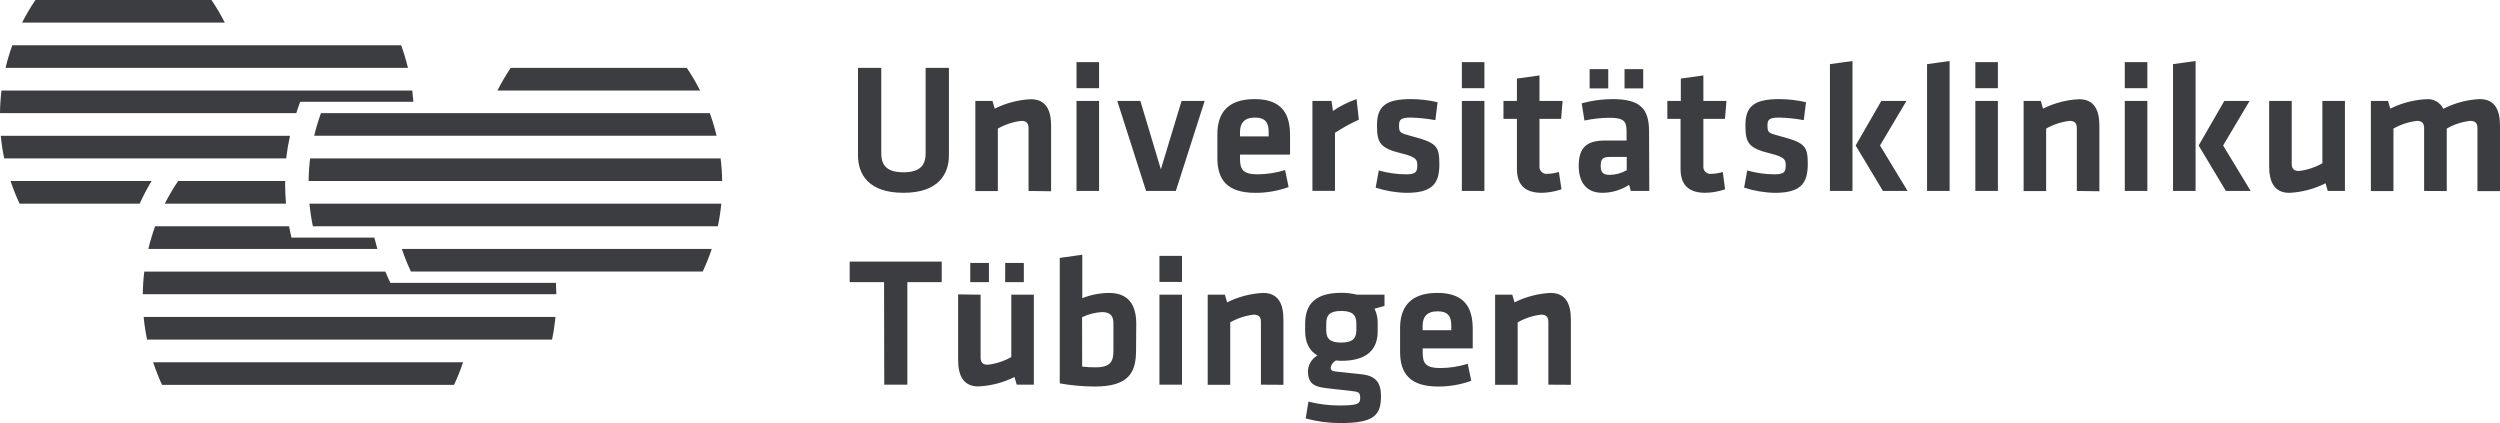<?xml version="1.0" encoding="UTF-8"?><svg id="Ebene_1" xmlns="http://www.w3.org/2000/svg" viewBox="0 0 649.37 109.89"><defs><style>.cls-1{fill:#3c3d41;fill-rule:evenodd;}</style></defs><path class="cls-1" d="M120.28,94.09c-.665,2.005-1.449,3.969-2.35,5.88H42.09c-.883-1.914-1.654-3.877-2.31-5.88h80.5ZM144.28,82.33c-.189,1.975-.486,3.938-.89,5.88H38.2c-.404-1.942-.701-3.905-.89-5.88h106.97ZM37.09,76.41c.018-1.962.149-3.922.39-5.87h62.61c.41,1,.85,2,1.31,2.93h43c.06,1,.1,2,.11,2.94H37.09ZM38.53,64.66c.476-1.991,1.064-3.955,1.76-5.88h34.8c.18,1,.39,2,.62,2.94h21.53c.24.993.5,1.973.78,2.94h-59.49ZM74.09,47.02h-27.82c-1.276,1.885-2.432,3.849-3.46,5.88h31.48c-.15-1.71-.23-3.43-.23-5.18.03-.23.03-.46.03-.7ZM36.28,52.9H5.09c-.898-1.912-1.683-3.876-2.35-5.88h36.62c-1.133,1.902-2.161,3.865-3.08,5.88ZM74.42,41.14H1.09c-.404-1.939-.701-3.898-.89-5.87h75.13c-.431,1.939-.765,3.898-1,5.87h.09ZM0,29.39c.018-1.966.149-3.929.39-5.88h106.7c.12,1,.21,2,.28,2.94h-29.41c-.37,1-.71,2-1,2.94H0ZM1.44,17.63c.477-1.991,1.065-3.954,1.76-5.88h101c.695,1.926,1.283,3.889,1.76,5.88H1.44ZM54.93,0H9.2c-1.276,1.882-2.432,3.842-3.46,5.87h52.65c-1.028-2.028-2.184-3.988-3.46-5.87ZM104.38,64.66c.669,2.001,1.454,3.961,2.35,5.87h75.8c.896-1.909,1.681-3.869,2.35-5.87h-80.5ZM80.38,52.9c.189,1.975.486,3.938.89,5.88h105.19c.407-1.942.707-3.905.9-5.88h-106.98ZM187.58,47.02c-.027-1.966-.16-3.929-.4-5.88h-106.63c-.241,1.951-.372,3.914-.39,5.88h107.42ZM186.13,35.26c-.473-1.989-1.061-3.949-1.76-5.87h-101c-.695,1.923-1.282,3.882-1.76,5.87h104.52ZM132.66,17.63h45.73c1.276,1.885,2.432,3.849,3.46,5.88h-52.64c1.025-2.031,2.177-3.995,3.45-5.88ZM246.48,17.62v22.71c0,5-2.83,9.75-11.81,9.75s-11.81-4.71-11.81-9.75v-22.71h6.05v22.23c0,3.12,1.49,4.9,5.76,4.9s5.76-1.78,5.76-4.9v-22.23h6.05ZM267.16,49.6v-16.33c0-1.24-.53-1.87-1.87-1.87-2.146.255-4.219.935-6.1,2v16.23h-5.85v-23.41h4.46l.58,2c2.915-1.46,6.103-2.294,9.36-2.45,3.89,0,5.28,2.73,5.28,6.91v17l-5.86-.08ZM279.62,22.91v-6.77h5.86v6.77h-5.86ZM279.62,49.6v-23.38h5.86v23.38h-5.86ZM305.42,49.6h-7.73l-7.48-23.38h6l5.32,17.76,5.38-17.76h6l-7.49,23.38ZM326.64,45.28c2.428-.013,4.841-.387,7.16-1.11l.91,4.42c-2.763,1.001-5.681,1.509-8.62,1.5-7.34,0-9.88-3.41-9.88-9v-6.23c0-5,2.2-9.12,9.69-9.12s9.19,4.35,9.19,9.41v5h-13v1.2c0,2.82,1,3.93,4.55,3.93ZM322.09,35.43h7.44v-1.15c0-2.21-.67-3.74-3.55-3.74s-3.89,1.55-3.89,3.74v1.15ZM352.95,31.09c-2.147.977-4.217,2.117-6.19,3.41v15.08h-5.86v-23.36h4.95l.38,2.59c1.903-1.288,3.968-2.32,6.14-3.07l.58,5.35ZM365.39,50.09c-2.742-.045-5.462-.5-8.07-1.35l.82-4.46c2.278.645,4.632.982,7,1,2.59,0,3-.58,3-2.36,0-1.44-.29-2.16-4.08-3.07-5.72-1.39-6.39-2.83-6.39-7.34,0-4.71,2.06-6.77,8.74-6.77,2.356.005,4.705.277,7,.81l-.58,4.66c-2.122-.393-4.272-.617-6.43-.67-2.55,0-3,.57-3,2,0,1.88.15,2,3.31,2.84,6.53,1.72,7.16,2.59,7.16,7.39-.03,4.52-1.43,7.32-8.48,7.32ZM379.71,22.91v-6.77h5.86v6.77h-5.86ZM379.71,49.6v-23.38h5.86v23.38h-5.86ZM405.59,49.16c-1.649.582-3.382.892-5.13.92-4.28,0-6.44-2-6.44-6.2v-13h-3.5v-4.66h3.5v-5.81l5.86-.82v6.63h6l-.38,4.65h-5.62v12.22c-.127,1.014.591,1.939,1.605,2.066.168.021.338.019.505-.006.994-.029,1.979-.19,2.93-.48l.67,4.49ZM428.4,49.6h-4.8l-.43-1.59c-2.083,1.354-4.515,2.073-7,2.07-4.27,0-6.1-2.93-6.1-7,0-4.76,2.07-6.58,6.82-6.58h5.61v-2.41c0-2.59-.72-3.5-4.46-3.5-2.179.019-4.35.261-6.48.72l-.72-4.47c2.606-.719,5.296-1.088,8-1.1,7.34,0,9.5,2.59,9.5,8.45l.06,15.41ZM412.9,17.96h4.84v5h-4.84v-5ZM422.54,40.76h-4.32c-1.92,0-2.44.53-2.44,2.31,0,1.63.52,2.35,2.35,2.35,1.547-.023,3.064-.436,4.41-1.2v-3.46ZM421.97,17.96h4.85v5h-4.85v-5ZM448.09,49.16c-1.652.582-3.388.893-5.14.92-4.27,0-6.43-2-6.43-6.2v-13h-3.43v-4.66h3.5v-5.81l5.86-.82v6.63h6l-.39,4.65h-5.61v12.22c-.134,1.007.574,1.932,1.582,2.066.176.023.353.021.528-.006.994-.03,1.979-.191,2.93-.48l.6,4.49ZM461.09,50.09c-2.739-.045-5.456-.5-8.06-1.35l.81-4.46c2.278.645,4.632.982,7,1,2.59,0,3-.58,3-2.36,0-1.44-.29-2.16-4.08-3.07-5.71-1.39-6.39-2.83-6.39-7.34,0-4.71,2.07-6.77,8.74-6.77,2.356.005,4.705.277,7,.81l-.58,4.66c-2.122-.394-4.272-.618-6.43-.67-2.54,0-3,.57-3,2,0,1.88.15,2,3.32,2.84,6.52,1.72,7.15,2.59,7.15,7.39-.08,4.52-1.48,7.32-8.48,7.32ZM475.32,49.6V16.66l5.86-.81v33.75h-5.86ZM495.2,26.22l-6.87,11.57,7.16,11.81h-6.4l-7.09-11.81,6.67-11.57h6.53ZM500.55,49.6V16.66l5.86-.81v33.75h-5.86ZM513.09,22.91v-6.77h5.86v6.77h-5.86ZM513.09,49.6v-23.38h5.86v23.38h-5.86ZM539.45,49.6v-16.33c0-1.24-.53-1.87-1.87-1.87-2.146.255-4.219.935-6.1,2v16.23h-5.85v-23.41h4.46l.58,2c2.915-1.46,6.103-2.294,9.36-2.45,3.89,0,5.28,2.73,5.28,6.91v17l-5.86-.08ZM551.91,22.91v-6.77h5.86v6.77h-5.86ZM551.91,49.6v-23.38h5.86v23.38h-5.86ZM564.44,49.6V16.66l5.86-.81v33.75h-5.86ZM584.32,26.22l-6.87,11.57,7.16,11.81h-6.44l-7.08-11.81,6.67-11.57h6.56ZM595.27,26.22v16.32c0,1.25.52,1.87,1.87,1.87,2.144-.249,4.216-.929,6.09-2v-16.19h5.86v23.38h-4.46l-.58-2c-2.912,1.473-6.101,2.322-9.36,2.49-3.89,0-5.28-2.74-5.28-6.92v-16.95h5.86ZM629.66,49.6v-16.33c0-1.24-.53-1.87-1.87-1.87-2.146.254-4.22.934-6.1,2v16.23h-5.86v-23.41h4.47l.57,2c2.916-1.458,6.104-2.293,9.36-2.45,1.849-.173,3.61.819,4.42,2.49,2.929-1.508,6.149-2.368,9.44-2.52,3.89,0,5.28,2.73,5.28,6.91v17h-5.86v-16.38c0-1.24-.52-1.87-1.87-1.87-2.151.233-4.229.914-6.1,2v16.23l-5.88-.03ZM229.63,73.28h-8.93v-5.33h23.91v5.33h-8.93v26.64h-6l-.05-26.64ZM254.71,76.54v16.32c0,1.25.53,1.88,1.87,1.88,2.146-.254,4.22-.934,6.1-2v-16.2h5.86v23.38h-4.45l-.57-2c-2.919,1.46-6.11,2.294-9.37,2.45-3.88,0-5.28-2.74-5.28-6.91v-17l5.84.08ZM252.02,68.29h4.85v5h-4.85v-5ZM261.1,68.29h4.84v5h-4.85l.01-5ZM295.09,90.94c0,5.67-1.72,9.46-10.75,9.46-3.041-.01-6.076-.285-9.07-.82v-32.59l5.85-.82v11.28c2.219-.883,4.582-1.344,6.97-1.36,5,0,7.05,3.07,7.05,8l-.05,6.85ZM281.09,95.22c1.165.138,2.337.202,3.51.19,3.84,0,4.61-1.54,4.61-4.27v-7.2c0-1.88-.82-2.88-3-2.88-1.785.106-3.531.561-5.14,1.34l.02,12.82ZM301.16,73.23v-6.77h5.86v6.77h-5.86ZM301.16,99.92v-23.38h5.86v23.38h-5.86ZM327.52,99.92v-16.32c0-1.25-.53-1.87-1.87-1.87-2.147.251-4.221.931-6.1,2v16.22h-5.85v-23.41h4.46l.58,2c2.912-1.458,6.097-2.293,9.35-2.45,3.89,0,5.28,2.74,5.28,6.92v16.94l-5.85-.03ZM347.03,93.63c-.74.36-1.258,1.058-1.39,1.87,0,.63.39.92,1.3,1,2.59.29,4,.43,6.77.72,3.79.43,5,2.31,5,5.67,0,5-1.83,7-10.56,7-3.04 0-6.066-.403-9-1.2l.72-4.37c2.576.652,5.222.988,7.88,1,4.65,0,5.56-.34,5.56-1.88s-.43-1.68-2.2-1.87c-2.69-.29-3.8-.43-6.77-.77-3.32-.38-4.61-1.48-4.61-4.46.088-1.662,1.009-3.167,2.45-4-2.16-1.3-3.17-3.46-3.17-6.29v-2.21c.09-4.85,2.64-7.78,9.41-7.78,1.348-.012,2.693.15,4,.48h7.2v2.93c-.81.24-1.77.48-2.59.72.558,1.135.839,2.386.82,3.65v2.25c0,4.75-2.88,7.63-9.41,7.63-.471-.002-.942-.032-1.41-.09ZM348.38,80.77c-2.88,0-3.89,1-3.89,3.26v1.78c0,2.3,1.15,3.17,3.89,3.17s3.93-.92,3.93-3.17v-1.78c0-2.21-1-3.26-3.93-3.26ZM374.09,95.6c2.424-.014,4.834-.385,7.15-1.1l.92,4.41c-2.758.996-5.668,1.5-8.6,1.49-7.34,0-9.89-3.41-9.89-9v-6.2c0-4.94,2.21-9.12,9.7-9.12s9.17,4.37,9.17,9.41v5h-13v1.2c-.01,2.81,1,3.91,4.55,3.91ZM369.53,85.76h7.44v-1.15c0-2.21-.67-3.75-3.55-3.75s-3.89,1.54-3.89,3.75v1.15ZM402.18,99.92v-16.32c0-1.25-.53-1.87-1.88-1.87-2.144.249-4.216.929-6.09,2v16.22h-5.86v-23.41h4.46l.58,2c2.916-1.458,6.104-2.293,9.36-2.45,3.89,0,5.28,2.74,5.28,6.92v16.94l-5.85-.03Z"/></svg>